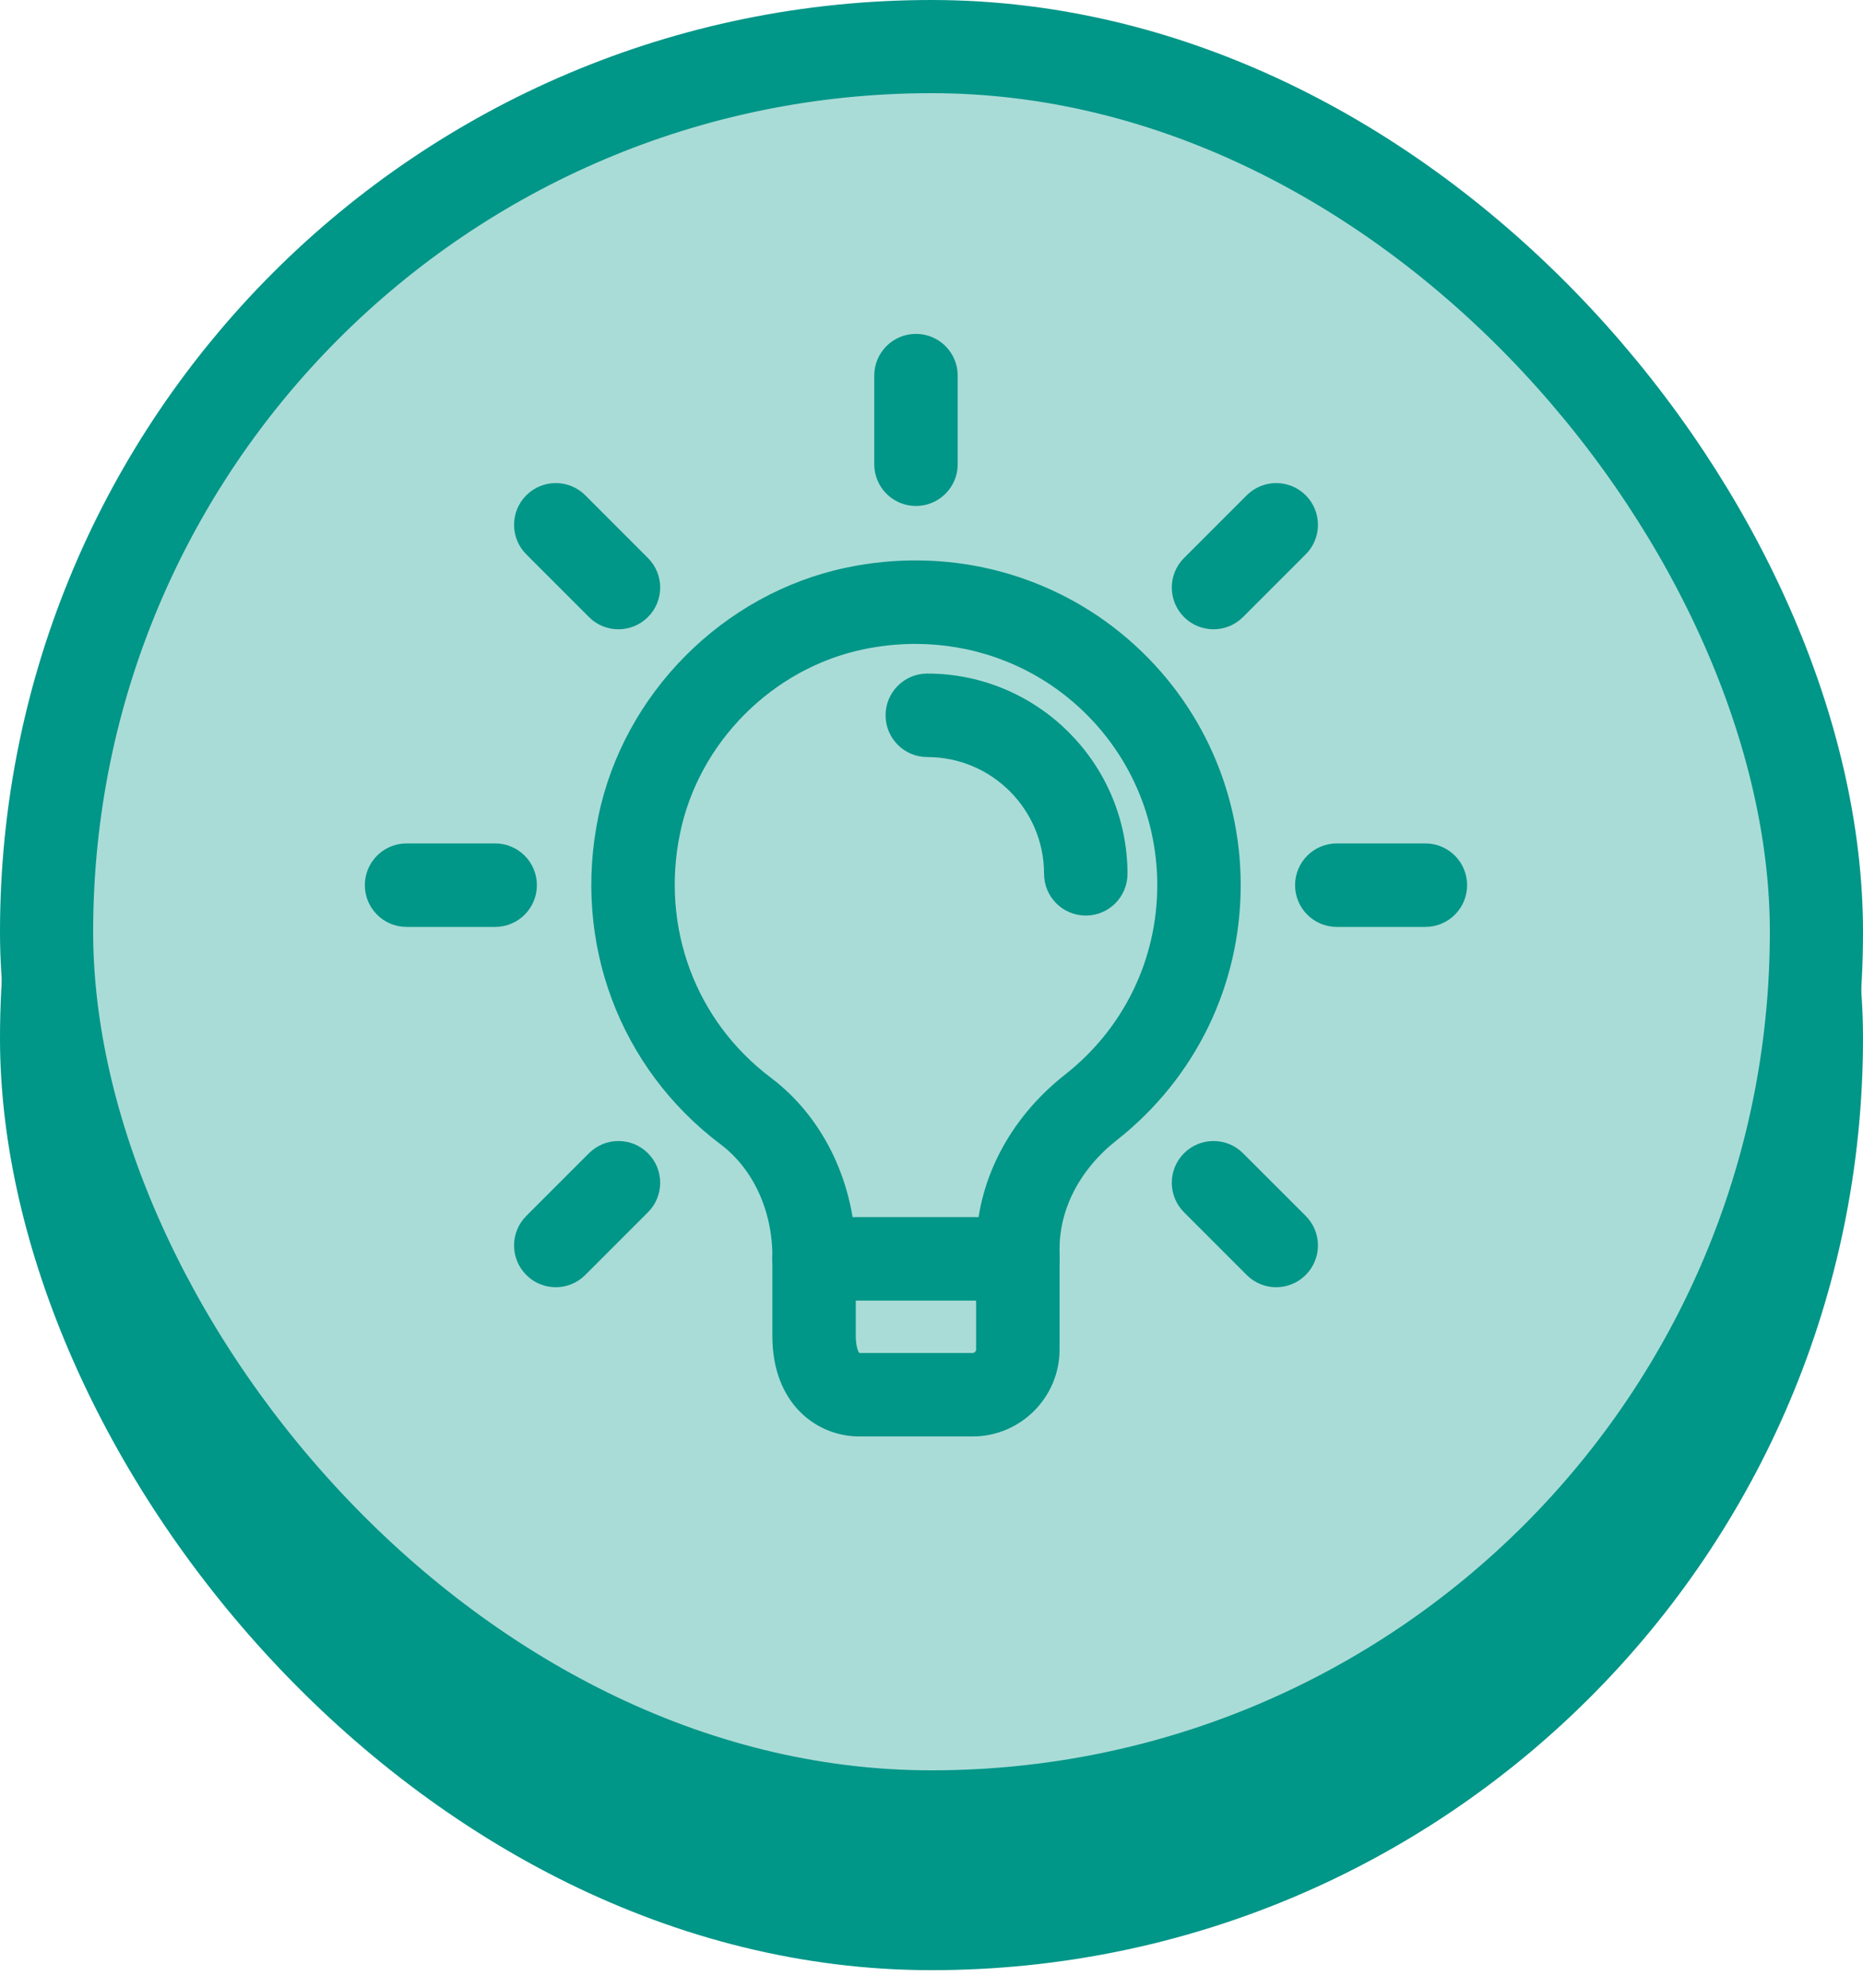 <svg width="60" height="64" viewBox="0 0 60 64" fill="none" xmlns="http://www.w3.org/2000/svg">
<rect x="0.5" y="3.934" width="59" height="59" rx="29.5" fill="#009688" stroke="#009688"/>
<rect x="1.5" y="1.5" width="57" height="57" rx="28.5" fill="#AADCD7" stroke="#009688" stroke-width="3"/>
<path d="M26.219 41.75H32.781C33.454 41.75 34 41.204 34 40.531C34 39.858 33.454 39.312 32.781 39.312H26.219C25.546 39.312 25 39.858 25 40.531C25 41.204 25.546 41.75 26.219 41.75Z" fill="#009688" stroke="#009688" stroke-width="0.25"/>
<path d="M28.281 14.948C28.281 15.62 28.827 16.166 29.5 16.166C30.173 16.166 30.719 15.62 30.719 14.948V12.094C30.719 11.421 30.173 10.875 29.5 10.875C28.827 10.875 28.281 11.421 28.281 12.094V14.948Z" fill="#009688" stroke="#009688" stroke-width="0.25"/>
<path d="M39.945 19.779L39.945 19.779L41.964 17.76C42.44 17.284 42.44 16.512 41.964 16.036C41.488 15.56 40.716 15.56 40.24 16.036L38.221 18.055C37.745 18.531 37.745 19.302 38.221 19.779C38.459 20.018 38.771 20.136 39.083 20.136C39.395 20.136 39.707 20.016 39.945 19.779Z" fill="#009688" stroke="#009688" stroke-width="0.25"/>
<path d="M43.052 29.719H45.906C46.579 29.719 47.125 29.173 47.125 28.5C47.125 27.827 46.579 27.281 45.906 27.281H43.052C42.38 27.281 41.834 27.827 41.834 28.5C41.834 29.173 42.38 29.719 43.052 29.719Z" fill="#009688" stroke="#009688" stroke-width="0.25"/>
<path d="M40.239 40.962C40.477 41.201 40.789 41.32 41.101 41.32C41.413 41.32 41.725 41.201 41.964 40.962C42.44 40.486 42.44 39.714 41.964 39.238L39.945 37.22C39.469 36.744 38.697 36.744 38.221 37.22C37.745 37.696 37.745 38.468 38.221 38.944L40.239 40.962C40.239 40.962 40.239 40.962 40.239 40.962Z" fill="#009688" stroke="#009688" stroke-width="0.25"/>
<path d="M17.038 40.962C17.275 41.201 17.587 41.32 17.899 41.32C18.211 41.32 18.523 41.201 18.762 40.962L20.78 38.944C21.256 38.468 21.256 37.696 20.78 37.22C20.304 36.744 19.532 36.744 19.056 37.22L17.038 39.238C16.562 39.714 16.562 40.486 17.038 40.962Z" fill="#009688" stroke="#009688" stroke-width="0.25"/>
<path d="M13.094 29.719H15.948C16.62 29.719 17.166 29.173 17.166 28.5C17.166 27.827 16.62 27.281 15.948 27.281H13.094C12.421 27.281 11.875 27.827 11.875 28.5C11.875 29.173 12.421 29.719 13.094 29.719Z" fill="#009688" stroke="#009688" stroke-width="0.25"/>
<path d="M20.779 19.779L20.779 19.779L20.78 19.779C21.256 19.303 21.256 18.531 20.78 18.055L18.762 16.036C18.286 15.56 17.514 15.56 17.038 16.036C16.562 16.512 16.562 17.284 17.038 17.76L19.056 19.778C19.056 19.778 19.056 19.779 19.056 19.779C19.293 20.018 19.606 20.136 19.917 20.136C20.23 20.136 20.54 20.016 20.779 19.779Z" fill="#009688" stroke="#009688" stroke-width="0.25"/>
<path d="M33.75 28.135C33.75 28.808 34.296 29.354 34.969 29.354C35.642 29.354 36.187 28.808 36.187 28.135C36.187 24.649 33.35 21.812 29.864 21.812C29.192 21.812 28.646 22.358 28.646 23.031C28.646 23.704 29.192 24.25 29.864 24.25C32.008 24.25 33.75 25.992 33.75 28.135Z" fill="#009688" stroke="#009688" stroke-width="0.25"/>
<path d="M35.885 36.616L35.885 36.616C38.394 34.643 39.833 31.686 39.833 28.5C39.833 25.374 38.441 22.449 36.015 20.477C33.584 18.502 30.397 17.745 27.286 18.398C23.368 19.218 20.196 22.402 19.391 26.324C18.569 30.324 20.061 34.319 23.287 36.748C24.355 37.552 25 38.933 25 40.447V43.019C25 44.071 25.341 44.849 25.851 45.365C26.361 45.88 27.031 46.125 27.677 46.125H31.323C32.799 46.125 34 44.924 34 43.448V40.206C34 38.872 34.682 37.562 35.885 36.616ZM21.777 26.813L21.654 26.788L21.777 26.813C22.389 23.83 24.803 21.407 27.782 20.784C28.349 20.666 28.917 20.607 29.48 20.607C31.299 20.607 33.058 21.217 34.476 22.369C36.331 23.876 37.396 26.111 37.396 28.5C37.396 30.932 36.297 33.191 34.377 34.699L34.377 34.699C32.591 36.104 31.561 38.109 31.561 40.206V43.448C31.561 43.58 31.454 43.688 31.322 43.688H27.676C27.635 43.688 27.603 43.671 27.57 43.63C27.535 43.585 27.506 43.517 27.484 43.434C27.441 43.268 27.436 43.083 27.436 43.019V40.447C27.436 38.18 26.435 36.068 24.751 34.799L24.751 34.799C22.287 32.943 21.146 29.883 21.777 26.813Z" fill="#009688" stroke="#009688" stroke-width="0.25"/>
</svg>
